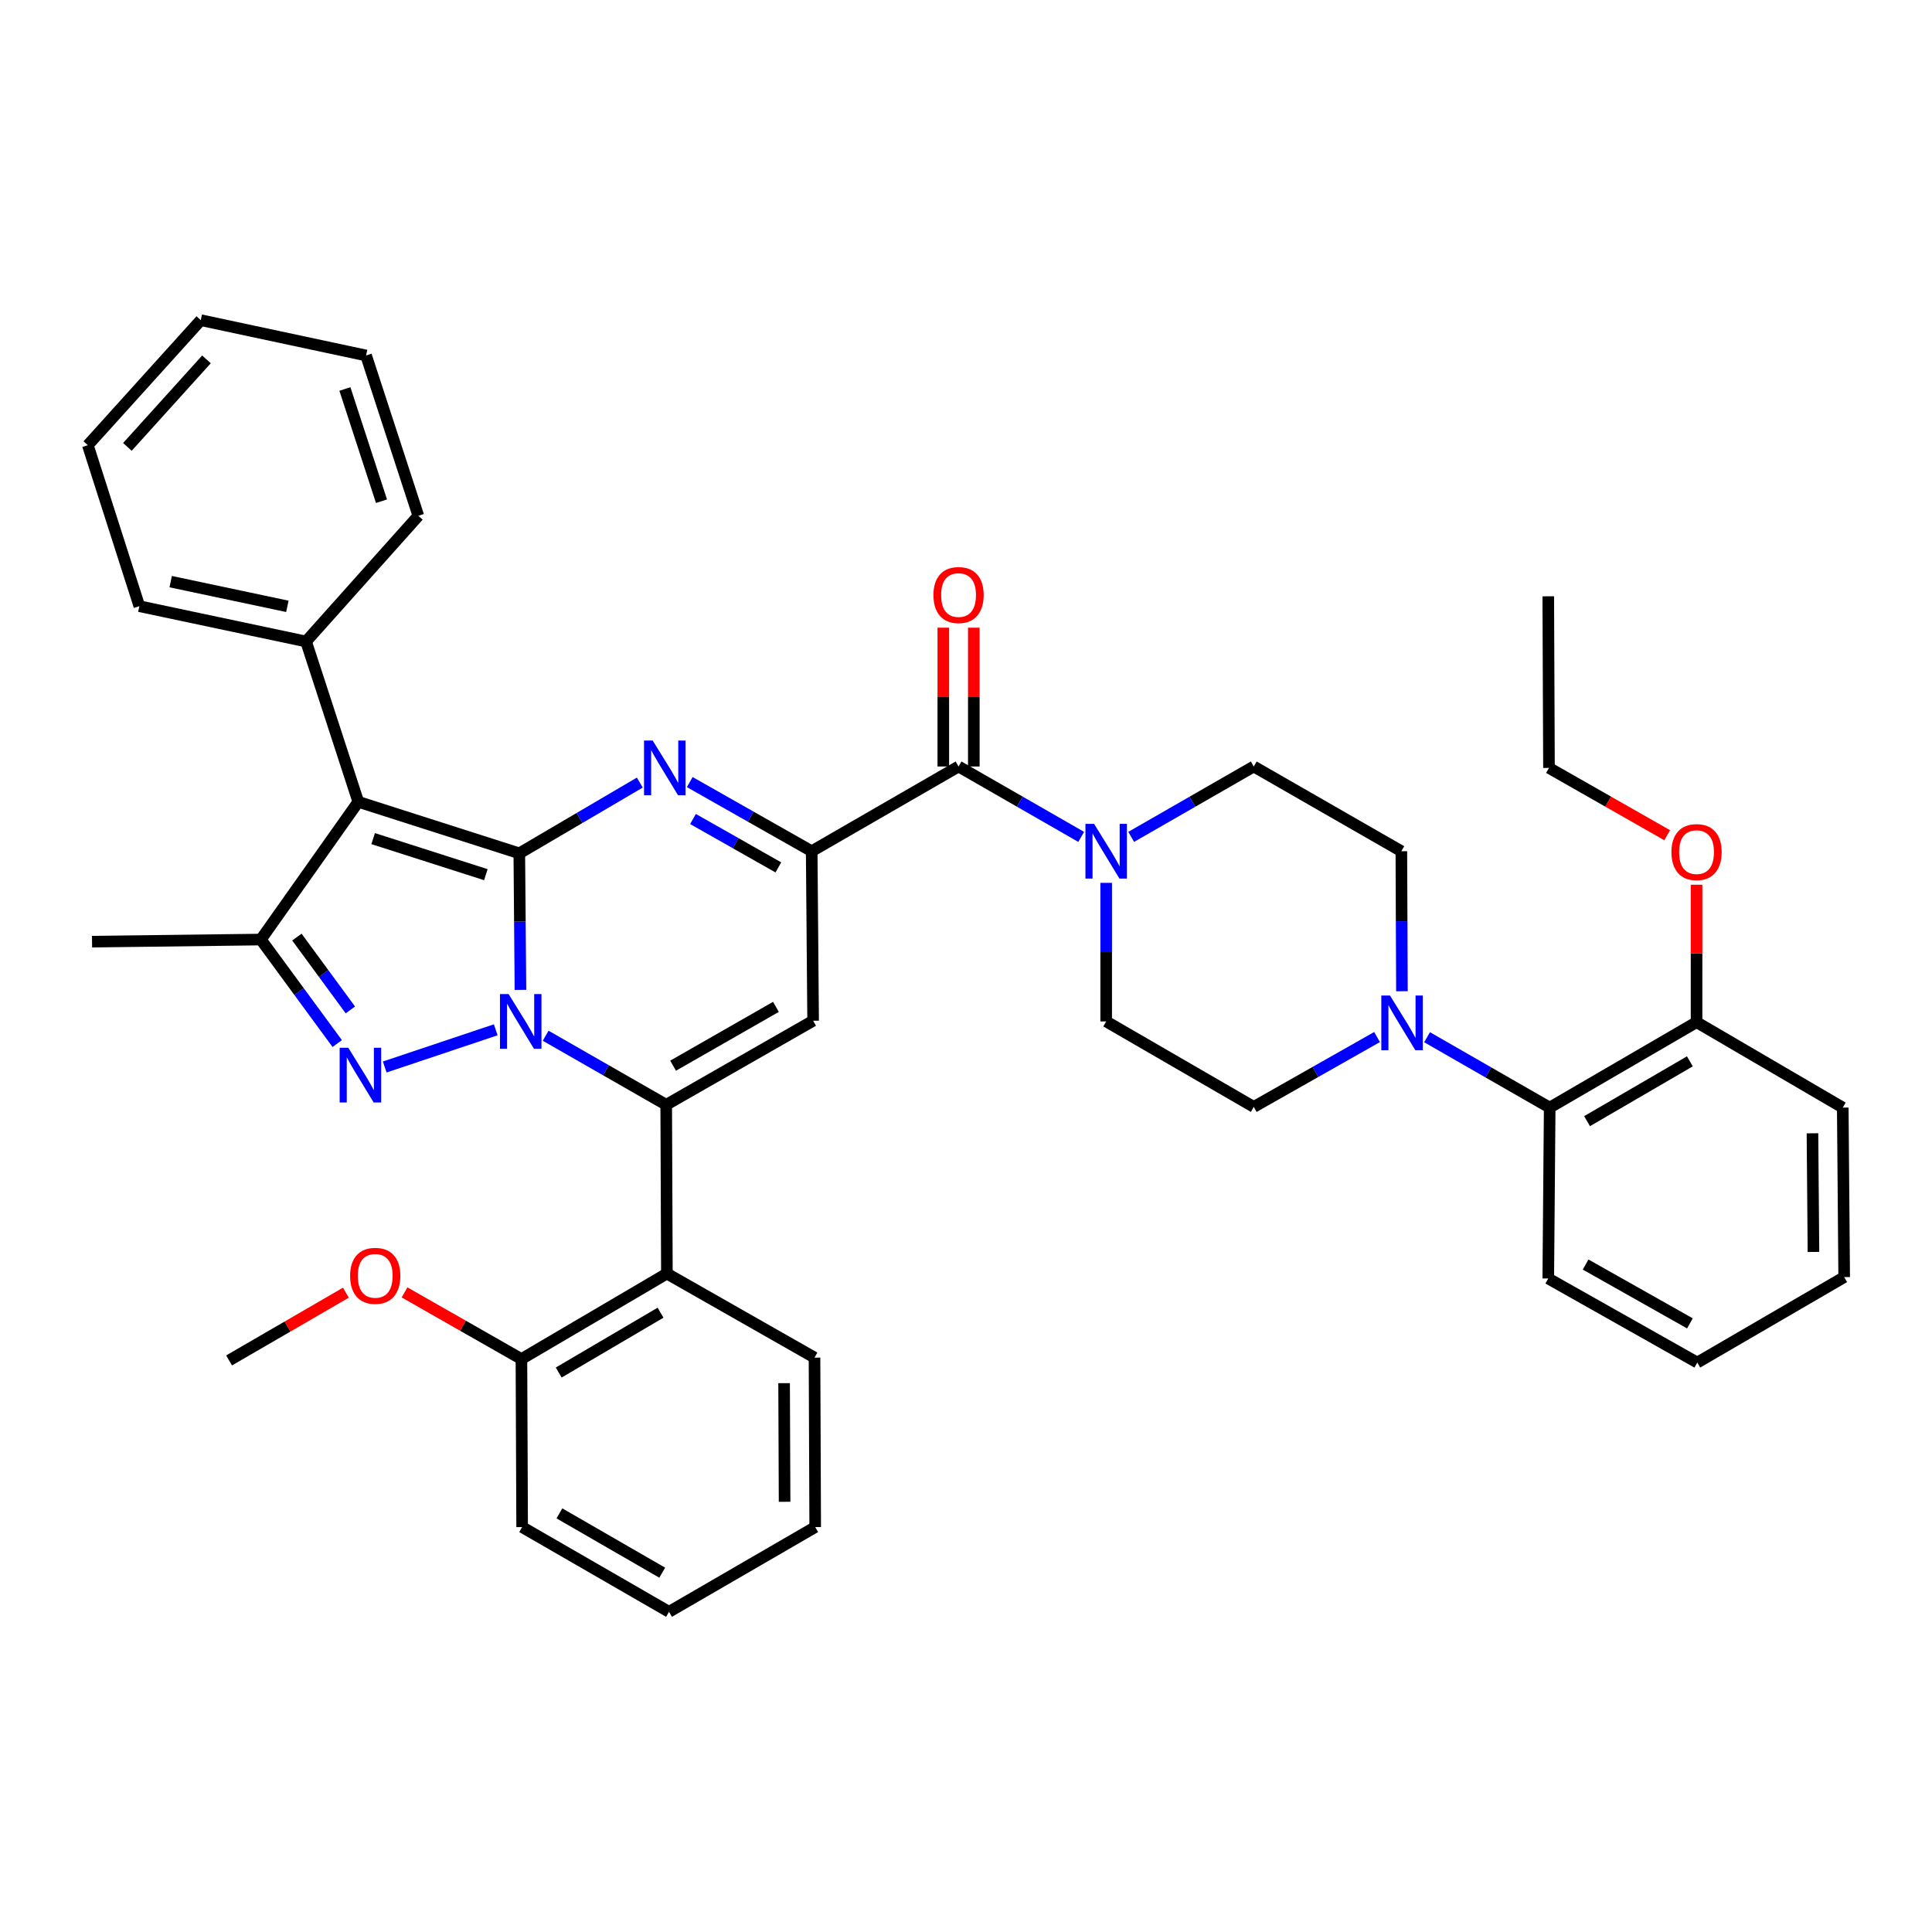 <?xml version='1.0' encoding='iso-8859-1'?>
<svg version='1.1' baseProfile='full'
              xmlns='http://www.w3.org/2000/svg'
                      xmlns:rdkit='http://www.rdkit.org/xml'
                      xmlns:xlink='http://www.w3.org/1999/xlink'
                  xml:space='preserve'
width='1000px' height='1000px' viewBox='0 0 1000 1000'>
<!-- END OF HEADER -->
<rect style='opacity:1.0;fill:#FFFFFF;stroke:none' width='1000' height='1000' x='0' y='0'> </rect>
<path class='bond-0' d='M 269.384,512.361 L 269.088,477.024' style='fill:none;fill-rule:evenodd;stroke:#0000FF;stroke-width:6px;stroke-linecap:butt;stroke-linejoin:miter;stroke-opacity:1' />
<path class='bond-0' d='M 269.088,477.024 L 268.793,441.687' style='fill:none;fill-rule:evenodd;stroke:#000000;stroke-width:6px;stroke-linecap:butt;stroke-linejoin:miter;stroke-opacity:1' />
<path class='bond-1' d='M 282.43,536.091 L 313.629,553.961' style='fill:none;fill-rule:evenodd;stroke:#0000FF;stroke-width:6px;stroke-linecap:butt;stroke-linejoin:miter;stroke-opacity:1' />
<path class='bond-1' d='M 313.629,553.961 L 344.827,571.832' style='fill:none;fill-rule:evenodd;stroke:#000000;stroke-width:6px;stroke-linecap:butt;stroke-linejoin:miter;stroke-opacity:1' />
<path class='bond-3' d='M 256.593,533.026 L 199.134,552.272' style='fill:none;fill-rule:evenodd;stroke:#0000FF;stroke-width:6px;stroke-linecap:butt;stroke-linejoin:miter;stroke-opacity:1' />
<path class='bond-2' d='M 268.793,441.687 L 299.98,423.374' style='fill:none;fill-rule:evenodd;stroke:#000000;stroke-width:6px;stroke-linecap:butt;stroke-linejoin:miter;stroke-opacity:1' />
<path class='bond-2' d='M 299.98,423.374 L 331.167,405.061' style='fill:none;fill-rule:evenodd;stroke:#0000FF;stroke-width:6px;stroke-linecap:butt;stroke-linejoin:miter;stroke-opacity:1' />
<path class='bond-4' d='M 268.793,441.687 L 185.451,415.027' style='fill:none;fill-rule:evenodd;stroke:#000000;stroke-width:6px;stroke-linecap:butt;stroke-linejoin:miter;stroke-opacity:1' />
<path class='bond-4' d='M 251.48,452.728 L 193.141,434.066' style='fill:none;fill-rule:evenodd;stroke:#000000;stroke-width:6px;stroke-linecap:butt;stroke-linejoin:miter;stroke-opacity:1' />
<path class='bond-6' d='M 344.827,571.832 L 420.869,528.336' style='fill:none;fill-rule:evenodd;stroke:#000000;stroke-width:6px;stroke-linecap:butt;stroke-linejoin:miter;stroke-opacity:1' />
<path class='bond-6' d='M 348.393,551.6 L 401.623,521.153' style='fill:none;fill-rule:evenodd;stroke:#000000;stroke-width:6px;stroke-linecap:butt;stroke-linejoin:miter;stroke-opacity:1' />
<path class='bond-9' d='M 344.827,571.832 L 345.186,659.2' style='fill:none;fill-rule:evenodd;stroke:#000000;stroke-width:6px;stroke-linecap:butt;stroke-linejoin:miter;stroke-opacity:1' />
<path class='bond-41' d='M 357.015,404.803 L 388.574,422.701' style='fill:none;fill-rule:evenodd;stroke:#0000FF;stroke-width:6px;stroke-linecap:butt;stroke-linejoin:miter;stroke-opacity:1' />
<path class='bond-41' d='M 388.574,422.701 L 420.132,440.599' style='fill:none;fill-rule:evenodd;stroke:#000000;stroke-width:6px;stroke-linecap:butt;stroke-linejoin:miter;stroke-opacity:1' />
<path class='bond-41' d='M 358.693,423.908 L 380.784,436.437' style='fill:none;fill-rule:evenodd;stroke:#0000FF;stroke-width:6px;stroke-linecap:butt;stroke-linejoin:miter;stroke-opacity:1' />
<path class='bond-41' d='M 380.784,436.437 L 402.875,448.966' style='fill:none;fill-rule:evenodd;stroke:#000000;stroke-width:6px;stroke-linecap:butt;stroke-linejoin:miter;stroke-opacity:1' />
<path class='bond-7' d='M 174.552,540.151 L 154.784,513.229' style='fill:none;fill-rule:evenodd;stroke:#0000FF;stroke-width:6px;stroke-linecap:butt;stroke-linejoin:miter;stroke-opacity:1' />
<path class='bond-7' d='M 154.784,513.229 L 135.016,486.306' style='fill:none;fill-rule:evenodd;stroke:#000000;stroke-width:6px;stroke-linecap:butt;stroke-linejoin:miter;stroke-opacity:1' />
<path class='bond-7' d='M 181.35,522.729 L 167.513,503.883' style='fill:none;fill-rule:evenodd;stroke:#0000FF;stroke-width:6px;stroke-linecap:butt;stroke-linejoin:miter;stroke-opacity:1' />
<path class='bond-7' d='M 167.513,503.883 L 153.675,485.037' style='fill:none;fill-rule:evenodd;stroke:#000000;stroke-width:6px;stroke-linecap:butt;stroke-linejoin:miter;stroke-opacity:1' />
<path class='bond-13' d='M 185.451,415.027 L 158.413,332.036' style='fill:none;fill-rule:evenodd;stroke:#000000;stroke-width:6px;stroke-linecap:butt;stroke-linejoin:miter;stroke-opacity:1' />
<path class='bond-40' d='M 185.451,415.027 L 135.016,486.306' style='fill:none;fill-rule:evenodd;stroke:#000000;stroke-width:6px;stroke-linecap:butt;stroke-linejoin:miter;stroke-opacity:1' />
<path class='bond-5' d='M 420.132,440.599 L 420.869,528.336' style='fill:none;fill-rule:evenodd;stroke:#000000;stroke-width:6px;stroke-linecap:butt;stroke-linejoin:miter;stroke-opacity:1' />
<path class='bond-8' d='M 420.132,440.599 L 496.149,396.735' style='fill:none;fill-rule:evenodd;stroke:#000000;stroke-width:6px;stroke-linecap:butt;stroke-linejoin:miter;stroke-opacity:1' />
<path class='bond-21' d='M 135.016,486.306 L 47.639,487.402' style='fill:none;fill-rule:evenodd;stroke:#000000;stroke-width:6px;stroke-linecap:butt;stroke-linejoin:miter;stroke-opacity:1' />
<path class='bond-10' d='M 496.149,396.735 L 527.883,414.952' style='fill:none;fill-rule:evenodd;stroke:#000000;stroke-width:6px;stroke-linecap:butt;stroke-linejoin:miter;stroke-opacity:1' />
<path class='bond-10' d='M 527.883,414.952 L 559.617,433.17' style='fill:none;fill-rule:evenodd;stroke:#0000FF;stroke-width:6px;stroke-linecap:butt;stroke-linejoin:miter;stroke-opacity:1' />
<path class='bond-17' d='M 504.044,396.735 L 504.044,360.813' style='fill:none;fill-rule:evenodd;stroke:#000000;stroke-width:6px;stroke-linecap:butt;stroke-linejoin:miter;stroke-opacity:1' />
<path class='bond-17' d='M 504.044,360.813 L 504.044,324.891' style='fill:none;fill-rule:evenodd;stroke:#FF0000;stroke-width:6px;stroke-linecap:butt;stroke-linejoin:miter;stroke-opacity:1' />
<path class='bond-17' d='M 488.253,396.735 L 488.253,360.813' style='fill:none;fill-rule:evenodd;stroke:#000000;stroke-width:6px;stroke-linecap:butt;stroke-linejoin:miter;stroke-opacity:1' />
<path class='bond-17' d='M 488.253,360.813 L 488.253,324.891' style='fill:none;fill-rule:evenodd;stroke:#FF0000;stroke-width:6px;stroke-linecap:butt;stroke-linejoin:miter;stroke-opacity:1' />
<path class='bond-14' d='M 345.186,659.2 L 269.889,703.441' style='fill:none;fill-rule:evenodd;stroke:#000000;stroke-width:6px;stroke-linecap:butt;stroke-linejoin:miter;stroke-opacity:1' />
<path class='bond-14' d='M 341.891,679.451 L 289.183,710.42' style='fill:none;fill-rule:evenodd;stroke:#000000;stroke-width:6px;stroke-linecap:butt;stroke-linejoin:miter;stroke-opacity:1' />
<path class='bond-22' d='M 345.186,659.2 L 421.589,702.696' style='fill:none;fill-rule:evenodd;stroke:#000000;stroke-width:6px;stroke-linecap:butt;stroke-linejoin:miter;stroke-opacity:1' />
<path class='bond-15' d='M 585.502,433.167 L 617.223,414.951' style='fill:none;fill-rule:evenodd;stroke:#0000FF;stroke-width:6px;stroke-linecap:butt;stroke-linejoin:miter;stroke-opacity:1' />
<path class='bond-15' d='M 617.223,414.951 L 648.945,396.735' style='fill:none;fill-rule:evenodd;stroke:#000000;stroke-width:6px;stroke-linecap:butt;stroke-linejoin:miter;stroke-opacity:1' />
<path class='bond-16' d='M 572.56,456.962 L 572.56,492.829' style='fill:none;fill-rule:evenodd;stroke:#0000FF;stroke-width:6px;stroke-linecap:butt;stroke-linejoin:miter;stroke-opacity:1' />
<path class='bond-16' d='M 572.56,492.829 L 572.56,528.696' style='fill:none;fill-rule:evenodd;stroke:#000000;stroke-width:6px;stroke-linecap:butt;stroke-linejoin:miter;stroke-opacity:1' />
<path class='bond-11' d='M 725.639,513.052 L 725.489,476.826' style='fill:none;fill-rule:evenodd;stroke:#0000FF;stroke-width:6px;stroke-linecap:butt;stroke-linejoin:miter;stroke-opacity:1' />
<path class='bond-11' d='M 725.489,476.826 L 725.338,440.599' style='fill:none;fill-rule:evenodd;stroke:#000000;stroke-width:6px;stroke-linecap:butt;stroke-linejoin:miter;stroke-opacity:1' />
<path class='bond-12' d='M 738.649,536.863 L 770.384,555.08' style='fill:none;fill-rule:evenodd;stroke:#0000FF;stroke-width:6px;stroke-linecap:butt;stroke-linejoin:miter;stroke-opacity:1' />
<path class='bond-12' d='M 770.384,555.08 L 802.118,573.297' style='fill:none;fill-rule:evenodd;stroke:#000000;stroke-width:6px;stroke-linecap:butt;stroke-linejoin:miter;stroke-opacity:1' />
<path class='bond-44' d='M 712.761,536.768 L 680.853,554.848' style='fill:none;fill-rule:evenodd;stroke:#0000FF;stroke-width:6px;stroke-linecap:butt;stroke-linejoin:miter;stroke-opacity:1' />
<path class='bond-44' d='M 680.853,554.848 L 648.945,572.928' style='fill:none;fill-rule:evenodd;stroke:#000000;stroke-width:6px;stroke-linecap:butt;stroke-linejoin:miter;stroke-opacity:1' />
<path class='bond-20' d='M 802.118,573.297 L 878.134,529.064' style='fill:none;fill-rule:evenodd;stroke:#000000;stroke-width:6px;stroke-linecap:butt;stroke-linejoin:miter;stroke-opacity:1' />
<path class='bond-20' d='M 821.462,580.311 L 874.674,549.348' style='fill:none;fill-rule:evenodd;stroke:#000000;stroke-width:6px;stroke-linecap:butt;stroke-linejoin:miter;stroke-opacity:1' />
<path class='bond-25' d='M 802.118,573.297 L 801.381,661.744' style='fill:none;fill-rule:evenodd;stroke:#000000;stroke-width:6px;stroke-linecap:butt;stroke-linejoin:miter;stroke-opacity:1' />
<path class='bond-26' d='M 158.413,332.036 L 72.133,313.762' style='fill:none;fill-rule:evenodd;stroke:#000000;stroke-width:6px;stroke-linecap:butt;stroke-linejoin:miter;stroke-opacity:1' />
<path class='bond-26' d='M 148.743,313.846 L 88.347,301.055' style='fill:none;fill-rule:evenodd;stroke:#000000;stroke-width:6px;stroke-linecap:butt;stroke-linejoin:miter;stroke-opacity:1' />
<path class='bond-27' d='M 158.413,332.036 L 216.533,266.985' style='fill:none;fill-rule:evenodd;stroke:#000000;stroke-width:6px;stroke-linecap:butt;stroke-linejoin:miter;stroke-opacity:1' />
<path class='bond-23' d='M 269.889,703.441 L 239.641,686.192' style='fill:none;fill-rule:evenodd;stroke:#000000;stroke-width:6px;stroke-linecap:butt;stroke-linejoin:miter;stroke-opacity:1' />
<path class='bond-23' d='M 239.641,686.192 L 209.393,668.943' style='fill:none;fill-rule:evenodd;stroke:#FF0000;stroke-width:6px;stroke-linecap:butt;stroke-linejoin:miter;stroke-opacity:1' />
<path class='bond-28' d='M 269.889,703.441 L 270.258,790.415' style='fill:none;fill-rule:evenodd;stroke:#000000;stroke-width:6px;stroke-linecap:butt;stroke-linejoin:miter;stroke-opacity:1' />
<path class='bond-19' d='M 648.945,396.735 L 725.338,440.599' style='fill:none;fill-rule:evenodd;stroke:#000000;stroke-width:6px;stroke-linecap:butt;stroke-linejoin:miter;stroke-opacity:1' />
<path class='bond-18' d='M 572.56,528.696 L 648.945,572.928' style='fill:none;fill-rule:evenodd;stroke:#000000;stroke-width:6px;stroke-linecap:butt;stroke-linejoin:miter;stroke-opacity:1' />
<path class='bond-24' d='M 878.134,529.064 L 878.134,493.497' style='fill:none;fill-rule:evenodd;stroke:#000000;stroke-width:6px;stroke-linecap:butt;stroke-linejoin:miter;stroke-opacity:1' />
<path class='bond-24' d='M 878.134,493.497 L 878.134,457.93' style='fill:none;fill-rule:evenodd;stroke:#FF0000;stroke-width:6px;stroke-linecap:butt;stroke-linejoin:miter;stroke-opacity:1' />
<path class='bond-29' d='M 878.134,529.064 L 953.809,573.297' style='fill:none;fill-rule:evenodd;stroke:#000000;stroke-width:6px;stroke-linecap:butt;stroke-linejoin:miter;stroke-opacity:1' />
<path class='bond-32' d='M 421.589,702.696 L 421.948,790.415' style='fill:none;fill-rule:evenodd;stroke:#000000;stroke-width:6px;stroke-linecap:butt;stroke-linejoin:miter;stroke-opacity:1' />
<path class='bond-32' d='M 405.852,715.918 L 406.103,777.322' style='fill:none;fill-rule:evenodd;stroke:#000000;stroke-width:6px;stroke-linecap:butt;stroke-linejoin:miter;stroke-opacity:1' />
<path class='bond-31' d='M 179.029,669.095 L 148.798,686.628' style='fill:none;fill-rule:evenodd;stroke:#FF0000;stroke-width:6px;stroke-linecap:butt;stroke-linejoin:miter;stroke-opacity:1' />
<path class='bond-31' d='M 148.798,686.628 L 118.567,704.161' style='fill:none;fill-rule:evenodd;stroke:#000000;stroke-width:6px;stroke-linecap:butt;stroke-linejoin:miter;stroke-opacity:1' />
<path class='bond-30' d='M 862.937,432.314 L 832.343,414.893' style='fill:none;fill-rule:evenodd;stroke:#FF0000;stroke-width:6px;stroke-linecap:butt;stroke-linejoin:miter;stroke-opacity:1' />
<path class='bond-30' d='M 832.343,414.893 L 801.749,397.472' style='fill:none;fill-rule:evenodd;stroke:#000000;stroke-width:6px;stroke-linecap:butt;stroke-linejoin:miter;stroke-opacity:1' />
<path class='bond-34' d='M 801.381,661.744 L 878.512,705.257' style='fill:none;fill-rule:evenodd;stroke:#000000;stroke-width:6px;stroke-linecap:butt;stroke-linejoin:miter;stroke-opacity:1' />
<path class='bond-34' d='M 820.71,654.518 L 874.701,684.977' style='fill:none;fill-rule:evenodd;stroke:#000000;stroke-width:6px;stroke-linecap:butt;stroke-linejoin:miter;stroke-opacity:1' />
<path class='bond-36' d='M 72.133,313.762 L 45.455,230.429' style='fill:none;fill-rule:evenodd;stroke:#000000;stroke-width:6px;stroke-linecap:butt;stroke-linejoin:miter;stroke-opacity:1' />
<path class='bond-37' d='M 216.533,266.985 L 189.478,183.995' style='fill:none;fill-rule:evenodd;stroke:#000000;stroke-width:6px;stroke-linecap:butt;stroke-linejoin:miter;stroke-opacity:1' />
<path class='bond-37' d='M 197.461,259.431 L 178.523,201.338' style='fill:none;fill-rule:evenodd;stroke:#000000;stroke-width:6px;stroke-linecap:butt;stroke-linejoin:miter;stroke-opacity:1' />
<path class='bond-35' d='M 270.258,790.415 L 346.283,834.279' style='fill:none;fill-rule:evenodd;stroke:#000000;stroke-width:6px;stroke-linecap:butt;stroke-linejoin:miter;stroke-opacity:1' />
<path class='bond-35' d='M 289.553,783.317 L 342.771,814.022' style='fill:none;fill-rule:evenodd;stroke:#000000;stroke-width:6px;stroke-linecap:butt;stroke-linejoin:miter;stroke-opacity:1' />
<path class='bond-45' d='M 953.809,573.297 L 954.545,661.025' style='fill:none;fill-rule:evenodd;stroke:#000000;stroke-width:6px;stroke-linecap:butt;stroke-linejoin:miter;stroke-opacity:1' />
<path class='bond-45' d='M 938.129,586.589 L 938.644,647.998' style='fill:none;fill-rule:evenodd;stroke:#000000;stroke-width:6px;stroke-linecap:butt;stroke-linejoin:miter;stroke-opacity:1' />
<path class='bond-33' d='M 801.749,397.472 L 801.381,308.648' style='fill:none;fill-rule:evenodd;stroke:#000000;stroke-width:6px;stroke-linecap:butt;stroke-linejoin:miter;stroke-opacity:1' />
<path class='bond-42' d='M 421.948,790.415 L 346.283,834.279' style='fill:none;fill-rule:evenodd;stroke:#000000;stroke-width:6px;stroke-linecap:butt;stroke-linejoin:miter;stroke-opacity:1' />
<path class='bond-38' d='M 878.512,705.257 L 954.545,661.025' style='fill:none;fill-rule:evenodd;stroke:#000000;stroke-width:6px;stroke-linecap:butt;stroke-linejoin:miter;stroke-opacity:1' />
<path class='bond-43' d='M 45.455,230.429 L 103.925,165.721' style='fill:none;fill-rule:evenodd;stroke:#000000;stroke-width:6px;stroke-linecap:butt;stroke-linejoin:miter;stroke-opacity:1' />
<path class='bond-43' d='M 65.942,231.31 L 106.871,186.014' style='fill:none;fill-rule:evenodd;stroke:#000000;stroke-width:6px;stroke-linecap:butt;stroke-linejoin:miter;stroke-opacity:1' />
<path class='bond-39' d='M 189.478,183.995 L 103.925,165.721' style='fill:none;fill-rule:evenodd;stroke:#000000;stroke-width:6px;stroke-linecap:butt;stroke-linejoin:miter;stroke-opacity:1' />
<path  class='atom-0' d='M 263.261 514.536
L 272.541 529.536
Q 273.461 531.016, 274.941 533.696
Q 276.421 536.376, 276.501 536.536
L 276.501 514.536
L 280.261 514.536
L 280.261 542.856
L 276.381 542.856
L 266.421 526.456
Q 265.261 524.536, 264.021 522.336
Q 262.821 520.136, 262.461 519.456
L 262.461 542.856
L 258.781 542.856
L 258.781 514.536
L 263.261 514.536
' fill='#0000FF'/>
<path  class='atom-3' d='M 337.83 383.312
L 347.11 398.312
Q 348.03 399.792, 349.51 402.472
Q 350.99 405.152, 351.07 405.312
L 351.07 383.312
L 354.83 383.312
L 354.83 411.632
L 350.95 411.632
L 340.99 395.232
Q 339.83 393.312, 338.59 391.112
Q 337.39 388.912, 337.03 388.232
L 337.03 411.632
L 333.35 411.632
L 333.35 383.312
L 337.83 383.312
' fill='#0000FF'/>
<path  class='atom-4' d='M 180.288 542.328
L 189.568 557.328
Q 190.488 558.808, 191.968 561.488
Q 193.448 564.168, 193.528 564.328
L 193.528 542.328
L 197.288 542.328
L 197.288 570.648
L 193.408 570.648
L 183.448 554.248
Q 182.288 552.328, 181.048 550.128
Q 179.848 547.928, 179.488 547.248
L 179.488 570.648
L 175.808 570.648
L 175.808 542.328
L 180.288 542.328
' fill='#0000FF'/>
<path  class='atom-11' d='M 566.3 426.439
L 575.58 441.439
Q 576.5 442.919, 577.98 445.599
Q 579.46 448.279, 579.54 448.439
L 579.54 426.439
L 583.3 426.439
L 583.3 454.759
L 579.42 454.759
L 569.46 438.359
Q 568.3 436.439, 567.06 434.239
Q 565.86 432.039, 565.5 431.359
L 565.5 454.759
L 561.82 454.759
L 561.82 426.439
L 566.3 426.439
' fill='#0000FF'/>
<path  class='atom-12' d='M 719.447 515.273
L 728.727 530.273
Q 729.647 531.753, 731.127 534.433
Q 732.607 537.113, 732.687 537.273
L 732.687 515.273
L 736.447 515.273
L 736.447 543.593
L 732.567 543.593
L 722.607 527.193
Q 721.447 525.273, 720.207 523.073
Q 719.007 520.873, 718.647 520.193
L 718.647 543.593
L 714.967 543.593
L 714.967 515.273
L 719.447 515.273
' fill='#0000FF'/>
<path  class='atom-18' d='M 483.149 307.991
Q 483.149 301.191, 486.509 297.391
Q 489.869 293.591, 496.149 293.591
Q 502.429 293.591, 505.789 297.391
Q 509.149 301.191, 509.149 307.991
Q 509.149 314.871, 505.749 318.791
Q 502.349 322.671, 496.149 322.671
Q 489.909 322.671, 486.509 318.791
Q 483.149 314.911, 483.149 307.991
M 496.149 319.471
Q 500.469 319.471, 502.789 316.591
Q 505.149 313.671, 505.149 307.991
Q 505.149 302.431, 502.789 299.631
Q 500.469 296.791, 496.149 296.791
Q 491.829 296.791, 489.469 299.591
Q 487.149 302.391, 487.149 307.991
Q 487.149 313.711, 489.469 316.591
Q 491.829 319.471, 496.149 319.471
' fill='#FF0000'/>
<path  class='atom-24' d='M 181.215 660.368
Q 181.215 653.568, 184.575 649.768
Q 187.935 645.968, 194.215 645.968
Q 200.495 645.968, 203.855 649.768
Q 207.215 653.568, 207.215 660.368
Q 207.215 667.248, 203.815 671.168
Q 200.415 675.048, 194.215 675.048
Q 187.975 675.048, 184.575 671.168
Q 181.215 667.288, 181.215 660.368
M 194.215 671.848
Q 198.535 671.848, 200.855 668.968
Q 203.215 666.048, 203.215 660.368
Q 203.215 654.808, 200.855 652.008
Q 198.535 649.168, 194.215 649.168
Q 189.895 649.168, 187.535 651.968
Q 185.215 654.768, 185.215 660.368
Q 185.215 666.088, 187.535 668.968
Q 189.895 671.848, 194.215 671.848
' fill='#FF0000'/>
<path  class='atom-25' d='M 865.134 441.048
Q 865.134 434.248, 868.494 430.448
Q 871.854 426.648, 878.134 426.648
Q 884.414 426.648, 887.774 430.448
Q 891.134 434.248, 891.134 441.048
Q 891.134 447.928, 887.734 451.848
Q 884.334 455.728, 878.134 455.728
Q 871.894 455.728, 868.494 451.848
Q 865.134 447.968, 865.134 441.048
M 878.134 452.528
Q 882.454 452.528, 884.774 449.648
Q 887.134 446.728, 887.134 441.048
Q 887.134 435.488, 884.774 432.688
Q 882.454 429.848, 878.134 429.848
Q 873.814 429.848, 871.454 432.648
Q 869.134 435.448, 869.134 441.048
Q 869.134 446.768, 871.454 449.648
Q 873.814 452.528, 878.134 452.528
' fill='#FF0000'/>
</svg>

